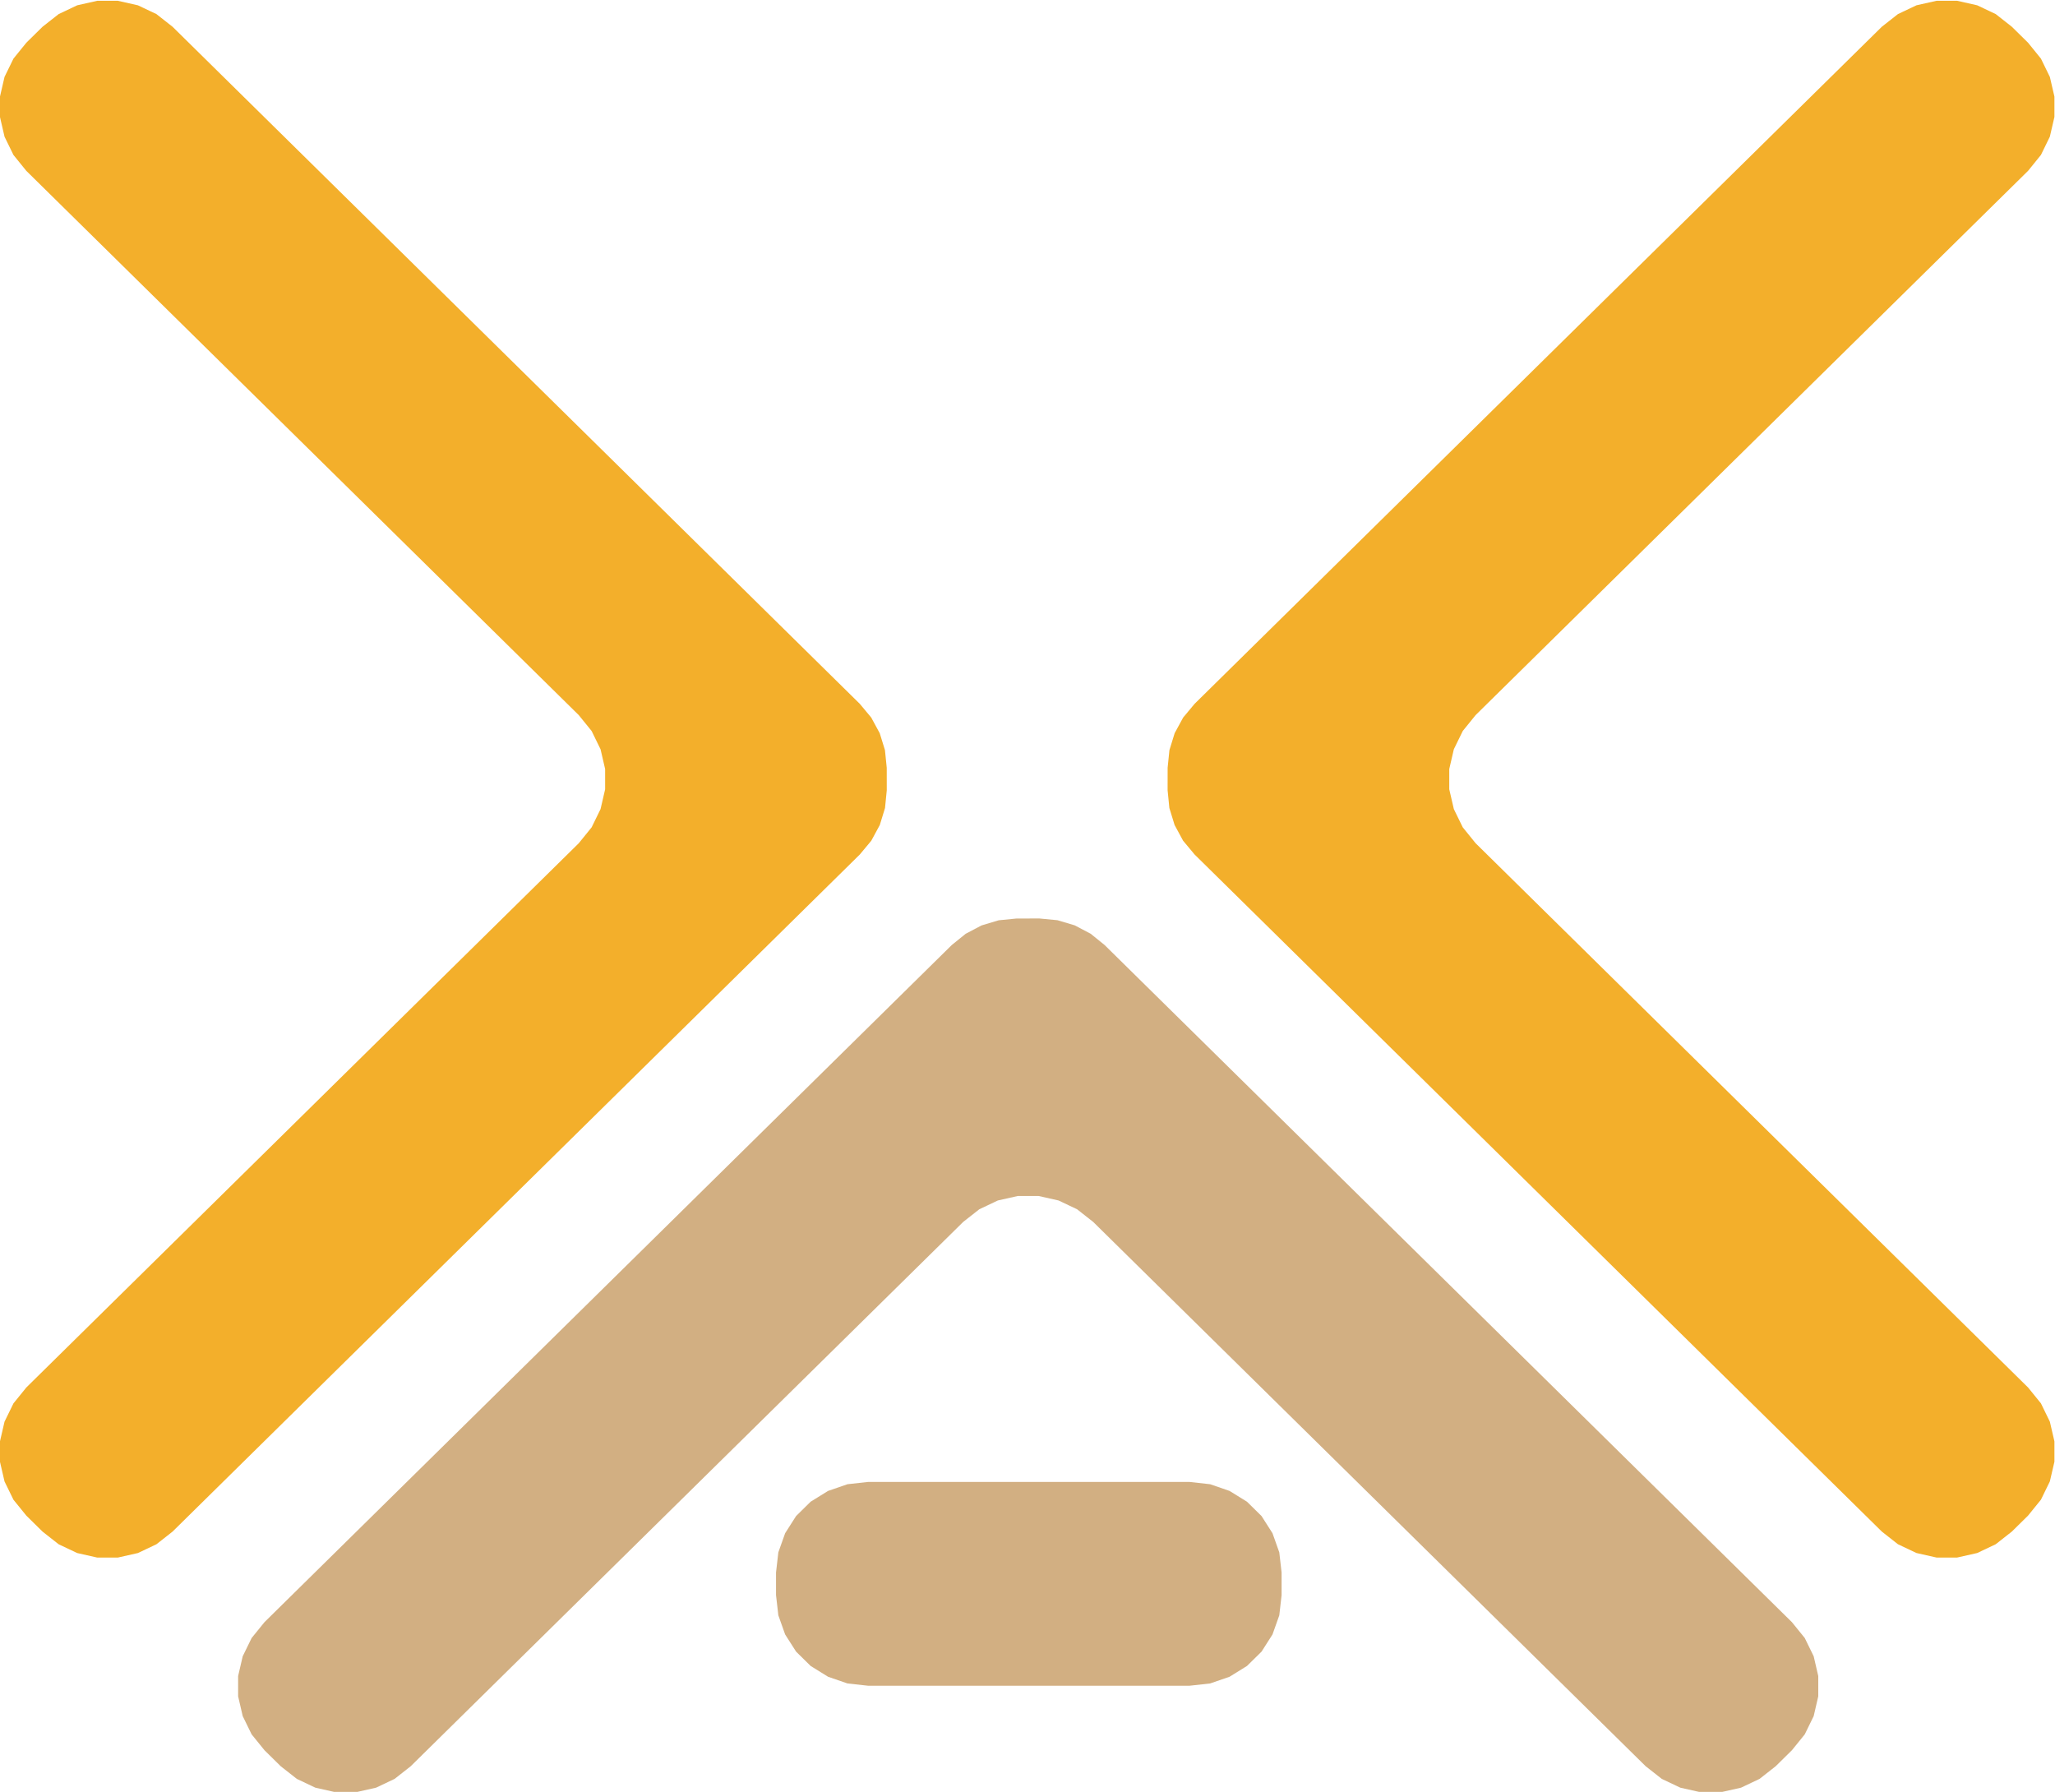 <svg xmlns="http://www.w3.org/2000/svg" version="1.1" xmlns:xlink="http://www.w3.org/1999/xlink" width="667.256" height="581.803"><svg version="1.1" id="SvgjsSvg1019" width="667.256" height="581.803" viewBox="0 0 667.256 581.803" sodipodi:docname="favicon.svg" inkscape:version="1.2.1 (9c6d41e410, 2022-07-14)" xmlns:inkscape="http://www.inkscape.org/namespaces/inkscape" xmlns:sodipodi="http://sodipodi.sourceforge.net/DTD/sodipodi-0.dtd" xmlns="http://www.w3.org/2000/svg" xmlns:svg="http://www.w3.org/2000/svg">
  <defs id="SvgjsDefs1018"></defs>
  <sodipodi:namedview id="SvgjsSodipodi:namedview1017" pagecolor="#ffffff" bordercolor="#000000" borderopacity="0.25" inkscape:showpageshadow="2" inkscape:pageopacity="0.0" inkscape:pagecheckerboard="0" inkscape:deskcolor="#d1d1d1" showgrid="false" inkscape:zoom="0.83438563" inkscape:cx="20.374272" inkscape:cy="239.69732" inkscape:window-width="3840" inkscape:window-height="2054" inkscape:window-x="-11" inkscape:window-y="-11" inkscape:window-maximized="1" inkscape:current-layer="g140">
    <inkscape:page x="0" y="0" id="SvgjsInkscape:page1016" width="667.256" height="581.803"></inkscape:page>
  </sodipodi:namedview>
  <g id="SvgjsG1015" inkscape:groupmode="layer" inkscape:label="Page 1" transform="matrix(1.333,0,0,-1.333,-59.964,1010.197)">
    <g id="SvgjsG1014">
      <path d="m 51.391,419.869 134.577,132.581 3.126,3.861 2.175,4.45 1.116,4.818 v 4.941 l -1.116,4.814 -2.175,4.45 -3.126,3.861 -134.577,132.583 -3.126,3.862 -2.175,4.45 -1.116,4.816 v 4.94 l 1.116,4.816 2.175,4.45 3.126,3.862 3.958,3.899 3.92,3.08 4.517,2.143 4.888,1.099 h 5.014 l 4.888,-1.099 4.517,-2.143 3.92,-3.08 167.41,-164.929 2.78,-3.339 2.068,-3.805 1.276,-4.129 0.434,-4.295 0.007,-5.49 -0.426,-4.311 -1.273,-4.146 -2.07,-3.822 -2.789,-3.349 -167.417,-164.939 -3.92,-3.08 -4.517,-2.141 -4.888,-1.102 h -5.014 l -4.888,1.102 -4.517,2.141 -3.92,3.08 -3.958,3.901 -3.126,3.861 -2.175,4.45 -1.116,4.814 v 4.94 l 1.116,4.818 2.175,4.45 3.126,3.862 z" style="fill:#f3af2b;fill-opacity:1;fill-rule:evenodd;stroke:none" id="SvgjsPath1013"></path>
      <path d="m 234.013,369.29 v 5.513 l 0.562,4.91 1.656,4.662 2.667,4.183 3.545,3.494 4.245,2.627 4.732,1.631 4.983,0.552 H 334.77 l 4.984,-0.552 4.732,-1.631 4.245,-2.627 3.547,-3.494 2.667,-4.183 1.656,-4.662 0.561,-4.91 V 369.29 l -0.561,-4.91 -1.656,-4.662 -2.667,-4.182 -3.547,-3.491 -4.245,-2.631 -4.732,-1.631 -4.984,-0.552 h -78.366 l -4.983,0.552 -4.732,1.631 -4.245,2.631 -3.546,3.491 -2.667,4.182 -1.656,4.662 z" style="fill:#d2af82;fill-opacity:1;fill-rule:evenodd;stroke:none" id="SvgjsPath1012"></path>
      <path d="m 329.396,565.338 0.007,5.49 0.437,4.295 1.273,4.129 2.069,3.805 2.781,3.339 167.409,164.929 3.919,3.08 4.517,2.143 4.89,1.099 h 5.014 l 4.887,-1.099 4.517,-2.143 3.919,-3.08 3.96,-3.899 3.127,-3.862 2.173,-4.45 1.118,-4.816 v -4.94 l -1.118,-4.816 -2.173,-4.45 -3.127,-3.862 -134.579,-132.583 -3.123,-3.861 -2.176,-4.45 -1.115,-4.814 v -4.941 l 1.115,-4.818 2.176,-4.45 3.123,-3.861 134.579,-132.581 3.127,-3.862 2.173,-4.45 1.118,-4.818 v -4.94 l -1.118,-4.814 -2.173,-4.45 -3.127,-3.861 -3.96,-3.901 -3.919,-3.08 -4.517,-2.141 -4.887,-1.102 h -5.014 l -4.89,1.102 -4.517,2.141 -3.919,3.08 -167.416,164.939 -2.791,3.349 -2.069,3.822 -1.273,4.146 -0.427,4.311 z" style="fill:#f3af2b;fill-opacity:1;fill-rule:evenodd;stroke:none" id="SvgjsPath1011"></path>
      <path d="m 109.405,362.712 167.411,164.932 3.387,2.74 3.862,2.035 4.191,1.258 4.363,0.43 5.572,0.007 4.376,-0.42 4.208,-1.254 3.876,-2.042 3.399,-2.747 167.419,-164.939 3.127,-3.861 2.176,-4.45 1.115,-4.815 v -4.94 l -1.115,-4.814 -2.176,-4.45 -3.127,-3.864 -3.956,-3.898 -3.923,-3.08 -4.517,-2.144 -4.887,-1.099 h -5.014 l -4.887,1.099 -4.517,2.144 -3.923,3.08 -134.575,132.582 -3.92,3.08 -4.517,2.144 -4.89,1.099 h -5.011 l -4.89,-1.099 -4.517,-2.144 -3.92,-3.08 -134.577,-132.582 -3.92,-3.08 -4.517,-2.144 -4.888,-1.099 h -5.014 l -4.888,1.099 -4.517,2.144 -3.92,3.08 -3.958,3.898 -3.126,3.864 -2.175,4.45 -1.116,4.814 v 4.94 l 1.116,4.815 2.175,4.45 3.126,3.861 z" style="fill:#d2af82;fill-opacity:1;fill-rule:evenodd;stroke:none" id="SvgjsPath1010"></path>
    </g>
  </g>
</svg><style>@media (prefers-color-scheme: light) { :root { filter: none; } }
@media (prefers-color-scheme: dark) { :root { filter: none; } }
</style></svg>